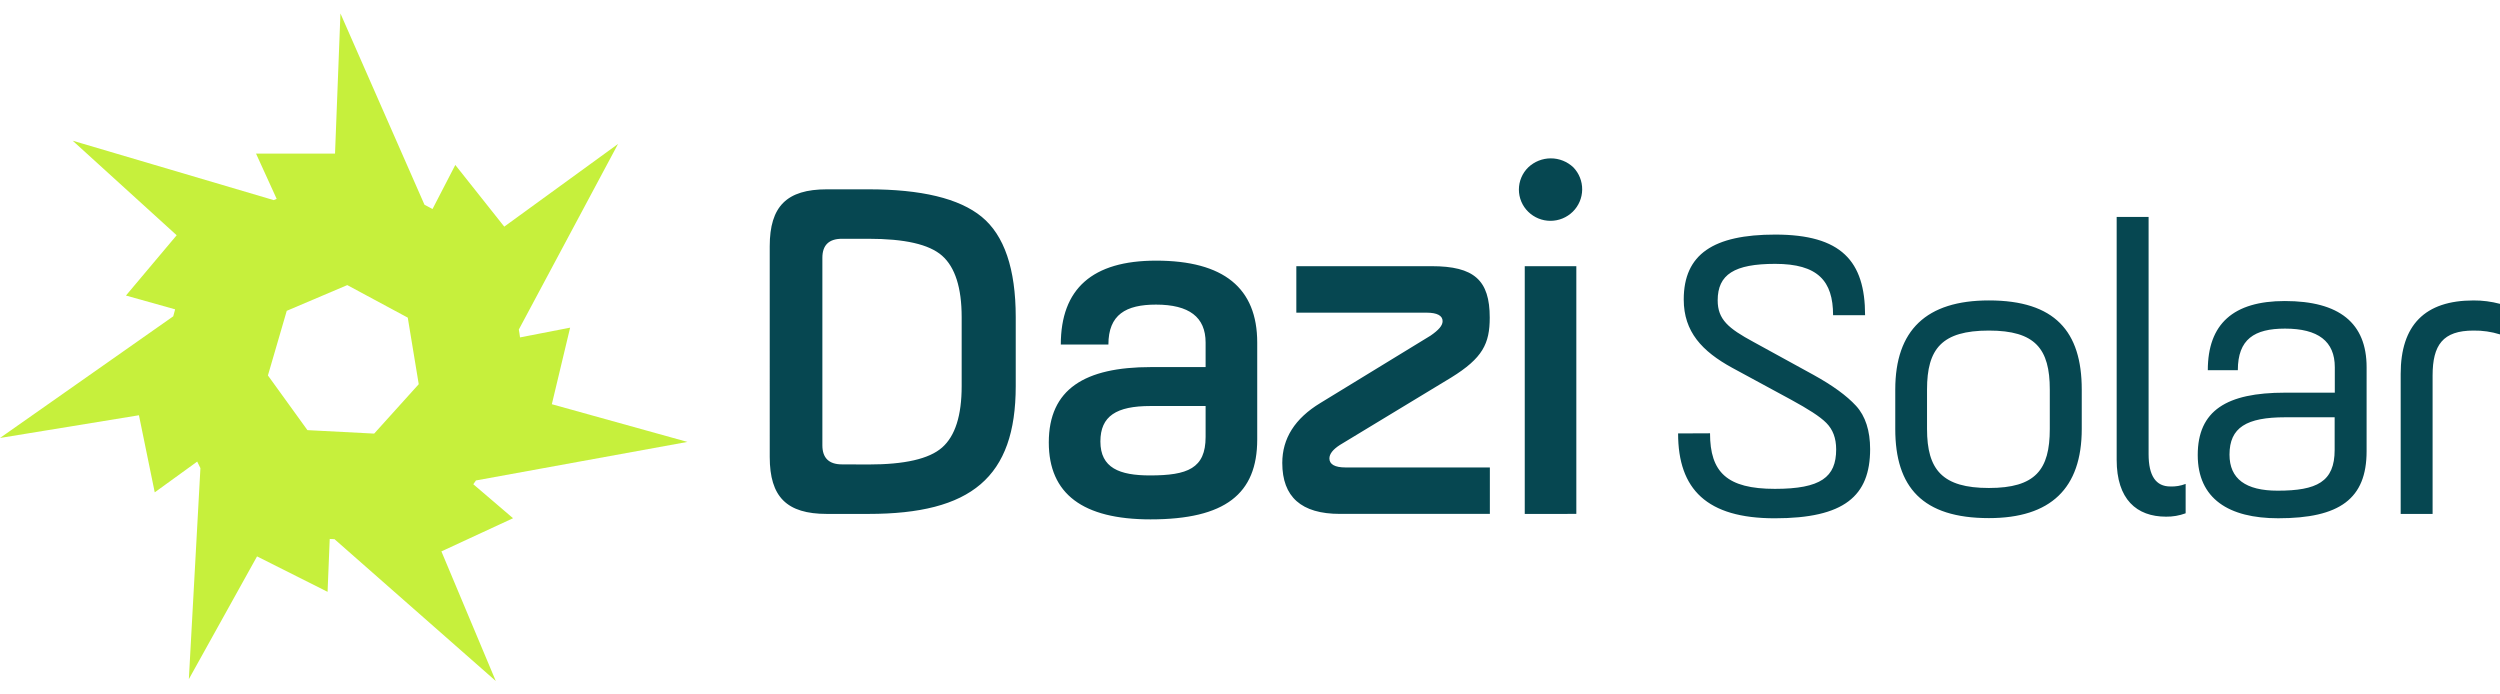 <svg xmlns="http://www.w3.org/2000/svg" width="180" height="50" viewBox="0 0 180 50" fill="none"><g style="mix-blend-mode:luminosity"><path d="M55.42 17.73C55.42 14.855 56.647 13.631 59.533 13.631H62.528C66.316 13.631 69.057 14.278 70.68 15.608C72.304 16.939 73.133 19.347 73.133 22.835V27.799C73.133 34.375 69.923 37.002 62.523 37.002H59.534C56.648 37.002 55.421 35.78 55.421 32.904L55.42 17.73ZM62.528 33.443C65.125 33.443 66.892 33.047 67.833 32.22C68.773 31.393 69.24 29.92 69.24 27.799V22.835C69.24 20.72 68.77 19.245 67.833 18.413C66.895 17.585 65.127 17.192 62.528 17.192H60.618C59.68 17.192 59.211 17.657 59.211 18.556V32.066C59.211 32.967 59.68 33.435 60.618 33.435L62.528 33.443ZM90.52 31.644C90.52 35.562 88.211 37.395 82.836 37.395C77.966 37.395 75.513 35.562 75.513 31.859C75.513 28.01 78.11 26.43 82.872 26.43H86.804V24.664C86.804 22.828 85.614 21.932 83.232 21.932C81.068 21.932 79.805 22.649 79.805 24.808H76.378C76.378 20.789 78.651 18.766 83.232 18.766C88.114 18.766 90.52 20.745 90.52 24.664V31.644ZM86.804 29.233H82.836C80.383 29.233 79.228 29.953 79.228 31.787C79.228 33.69 80.599 34.231 82.8 34.231C85.506 34.231 86.804 33.726 86.804 31.461V29.233ZM93.336 22.513V19.165H103.076C106.143 19.165 107.261 20.174 107.261 22.868C107.261 24.741 106.756 25.781 104.483 27.185L96.475 32.036C95.969 32.362 95.717 32.684 95.717 33.009C95.717 33.432 96.114 33.656 96.871 33.656H107.27V37H96.472C93.694 37 92.324 35.777 92.324 33.333C92.324 31.571 93.226 30.133 95.065 29.017L103.002 24.165C103.579 23.767 103.868 23.444 103.868 23.122C103.868 22.725 103.471 22.512 102.713 22.512L93.336 22.513ZM110.035 12.049C110.474 11.634 111.055 11.402 111.658 11.402C112.262 11.402 112.843 11.634 113.281 12.049C113.696 12.479 113.925 13.056 113.917 13.655C113.909 14.253 113.666 14.824 113.24 15.243C112.812 15.663 112.238 15.899 111.639 15.9C111.04 15.902 110.464 15.668 110.035 15.249C109.821 15.041 109.652 14.793 109.536 14.518C109.42 14.243 109.36 13.948 109.36 13.649C109.36 13.351 109.42 13.056 109.536 12.781C109.652 12.506 109.821 12.257 110.035 12.049ZM109.782 37.004V19.165H113.496V37L109.782 37.004ZM123.122 31.197C123.122 34.007 124.348 35.198 127.791 35.198C131.101 35.198 132.204 34.352 132.204 32.358C132.204 31.533 131.96 30.922 131.5 30.455C131.039 29.987 130.182 29.446 128.953 28.776L124.722 26.483C122.546 25.293 121.229 23.886 121.229 21.564C121.229 18.296 123.375 16.89 127.818 16.89C132.571 16.89 134.286 18.793 134.286 22.695H131.982C131.982 20.221 130.878 18.998 127.812 18.998C124.871 18.998 123.673 19.762 123.673 21.625C123.673 23 124.44 23.642 126.249 24.619L130.572 26.991C131.952 27.754 132.962 28.488 133.636 29.221C134.312 29.955 134.649 31.023 134.649 32.337C134.649 35.72 132.78 37.317 127.782 37.317C122.901 37.317 120.823 35.24 120.823 31.207L123.122 31.197ZM136.459 30.89V28.047C136.459 23.771 138.696 21.631 143.203 21.631C147.955 21.631 149.886 23.863 149.886 28.047V30.888C149.886 35.166 147.646 37.304 143.203 37.304C138.42 37.306 136.459 35.075 136.459 30.89ZM147.585 28.047C147.585 25.115 146.543 23.801 143.203 23.801C139.807 23.801 138.746 25.115 138.746 28.047V30.888C138.746 33.822 139.85 35.135 143.203 35.135C146.556 35.135 147.585 33.822 147.585 30.888V28.047ZM152.4 15.617H154.699V32.7C154.699 34.256 155.221 35.026 156.263 35.026C156.639 35.041 157.014 34.978 157.366 34.842V36.957C156.914 37.124 156.436 37.207 155.955 37.2C153.832 37.2 152.4 35.947 152.4 33.106V15.617ZM170.395 32.489C170.395 35.909 168.464 37.315 164.03 37.315C160.473 37.315 158.237 35.909 158.237 32.764C158.237 29.556 160.32 28.272 164.519 28.272H168.106V26.439C168.106 24.575 166.911 23.66 164.519 23.66C162.312 23.66 161.124 24.423 161.124 26.652H158.962C158.962 23.323 160.799 21.674 164.509 21.674C168.433 21.674 170.396 23.262 170.396 26.439L170.395 32.489ZM168.095 30.044H164.54C161.75 30.044 160.524 30.778 160.524 32.732C160.524 34.475 161.689 35.329 163.989 35.329C166.809 35.329 168.095 34.694 168.095 32.396V30.044ZM175.147 37.002H172.849V26.919C172.849 23.407 174.595 21.632 178.09 21.632C178.735 21.628 179.378 21.711 180 21.877V24.077C179.382 23.884 178.737 23.791 178.09 23.801C175.883 23.801 175.147 24.841 175.147 27.04V37.002Z" fill="#064751"></path></g><g style="mix-blend-mode:luminosity"><path d="M25.004 20.527L29.359 22.87L30.149 27.662L26.94 31.219L22.135 30.97L19.29 27.032L20.646 22.379L25.004 20.527ZM24.122 11.061H18.435L19.92 14.319L19.708 14.409L5.231 10.13L12.72 16.938L9.068 21.279L12.609 22.272C12.558 22.437 12.521 22.605 12.473 22.775L0 31.534L10.004 29.898L11.141 35.449L14.199 33.234L14.43 33.706L13.597 48.898L18.507 40.06L23.585 42.612L23.74 38.805L24.084 38.82L35.696 49.032L31.781 39.7L36.939 37.312L34.077 34.865L34.27 34.592L49.495 31.818L39.732 29.104L41.049 23.591L37.442 24.293C37.415 24.103 37.391 23.913 37.355 23.726L44.498 10.365L36.306 16.318L32.782 11.877L31.142 15.049C30.953 14.941 30.757 14.838 30.562 14.74L24.512 0.969L24.122 11.061Z" fill="url(#paint0_linear_6165_4403)"></path></g><defs><linearGradient id="paint0_linear_6165_4403" x1="-329.945" y1="472.446" x2="11396.4" y2="2714.84" gradientUnits="userSpaceOnUse"><stop offset="0.18" stop-color="#C6F03C"></stop><stop offset="0.53" stop-color="#20D181"></stop><stop offset="0.79" stop-color="#078DBA"></stop></linearGradient></defs></svg>